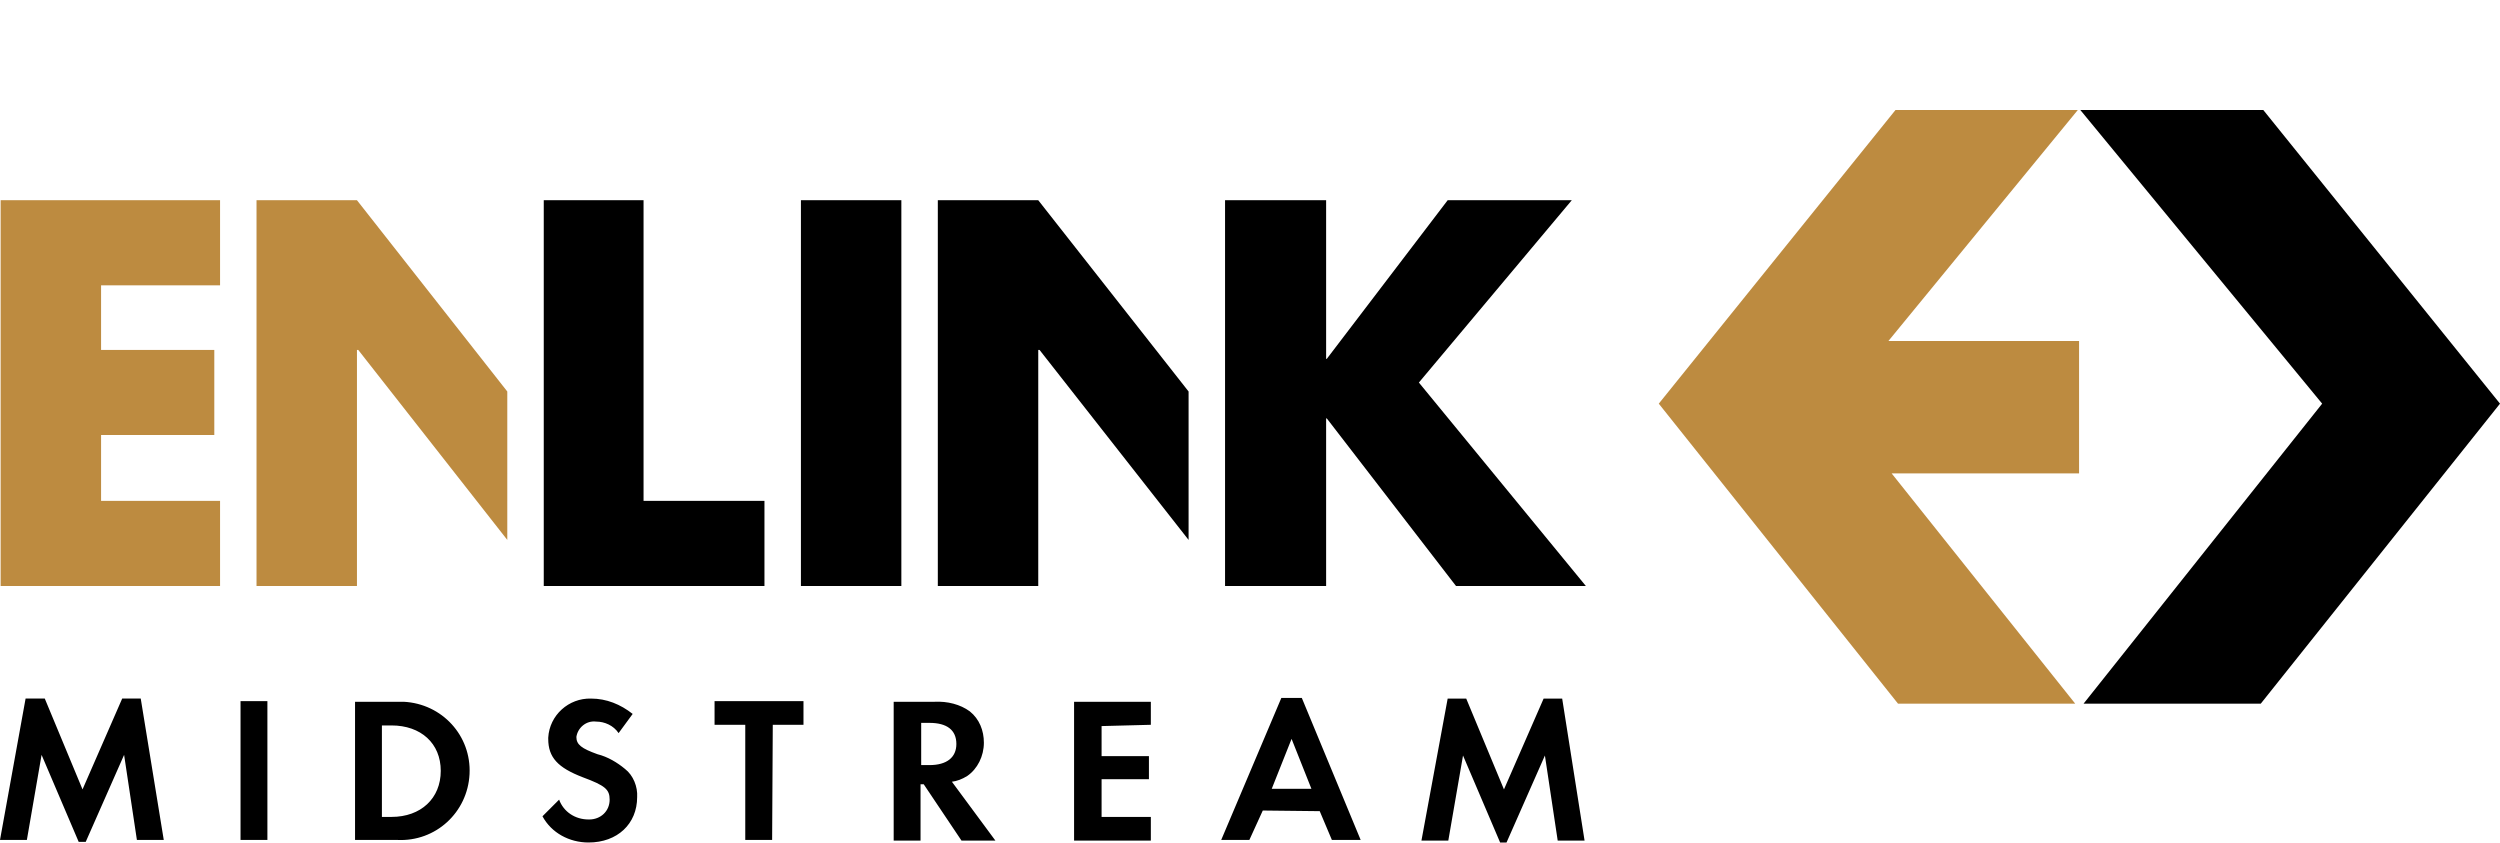 <svg xmlns="http://www.w3.org/2000/svg" id="Layer_1" x="0" y="0" viewBox="0 0 390.8 131.7" xml:space="preserve"><style>.st0{fill:#bd8b40}</style><title>EnLink-Midstream-Logo</title><path d="M325.2 17.2L363 63.1 325.7 110h27.7l37.4-46.9-37-45.9z"></path><path class="st0" d="M296.3 17.2l-37 45.9 37.4 46.9h27.7l-28.7-36H325V53.3h-29.8l29.6-36.1zM.1 31.3v60.3h34.3V78.3H15.8V68h17.7V54.7H15.8V44.6h18.6V31.3zM55.8 31.3H40.1v60.3h15.7V54.7h.2l23.3 29.7V61.2z"></path><path d="M162.3 31.3h-15.7v60.3h15.7V54.7h.2l23.3 29.7V61.2zM100.6 31.3H85v60.3h34.5V78.3h-18.9zM125.2 31.3h15.7v60.3h-15.7zM226.3 31.3l-18.9 24.8h-.1V31.3h-15.8v60.3h15.8V65.4h.1l20.2 26.2h20.3l-26.1-31.8 23.9-28.5zM0 131.3h4.2L6.5 118l5.8 13.6h1.1l6-13.6 2 13.3h4.2L22 109.2h-2.9l-6.2 14.2L7 109.2H4l-4 22.1zm41.8-21.7h-4.2v21.7h4.2v-21.7zm17.9 18.1v-14.3h1.5c4.6 0 7.7 2.8 7.7 7.1s-3.1 7.2-7.7 7.2h-1.5zm-4.2 3.6h6.6c6 .3 11-4.3 11.3-10.3s-4.3-11-10.3-11.3h-7.6v21.6zm43.4-19.7c-1.9-1.5-4.1-2.4-6.5-2.4-3.5-.1-6.5 2.6-6.7 6.1v.2c0 2.9 1.5 4.5 5.4 6 3.5 1.3 4.2 1.9 4.2 3.5 0 1.8-1.4 3.1-3.2 3.1H92c-2.1 0-3.9-1.2-4.6-3.1l-2.6 2.6c1.4 2.6 4.2 4.1 7.2 4.1 4.5 0 7.6-2.9 7.6-7.1.1-1.6-.6-3.4-1.9-4.4-1.2-1-2.7-1.9-4.3-2.3-2.5-.9-3.3-1.5-3.3-2.7.2-1.4 1.5-2.6 3.1-2.4 1.3 0 2.7.6 3.5 1.8l2.2-3zm21.9 1.7h4.8v-3.7h-13.9v3.7h4.8v18h4.2l.1-18zm23.2 6.3V113h1.3c2.7 0 4.2 1.1 4.2 3.3 0 2.1-1.5 3.3-4.2 3.3H144zm4.8 2.6c.8-.1 1.6-.4 2.4-.9 1.6-1.1 2.6-3.1 2.6-5.2 0-1.9-.7-3.7-2.2-4.9-1.5-1.1-3.5-1.6-5.5-1.5h-6.4v21.7h4.2v-8.8h.5l5.9 8.8h5.3l-6.8-9.2zm31.1-8.9v-3.6h-12v21.7h12v-3.7h-7.7v-5.9h7.4v-3.6h-7.4v-4.7l7.7-.2zm25.1 10h-6.2l3.1-7.8 3.1 7.8zm1.3 3.5l1.9 4.5h4.5l-9.2-22.2h-3.2l-9.4 22.2h4.4l2.1-4.6 8.9.1zm15.9 4.6h4.2l2.3-13.3 5.8 13.6h1l6-13.6 2 13.3h4.2l-3.5-22.2h-2.9l-6.2 14.2-5.9-14.2h-2.9l-4.1 22.2z"></path></svg>
